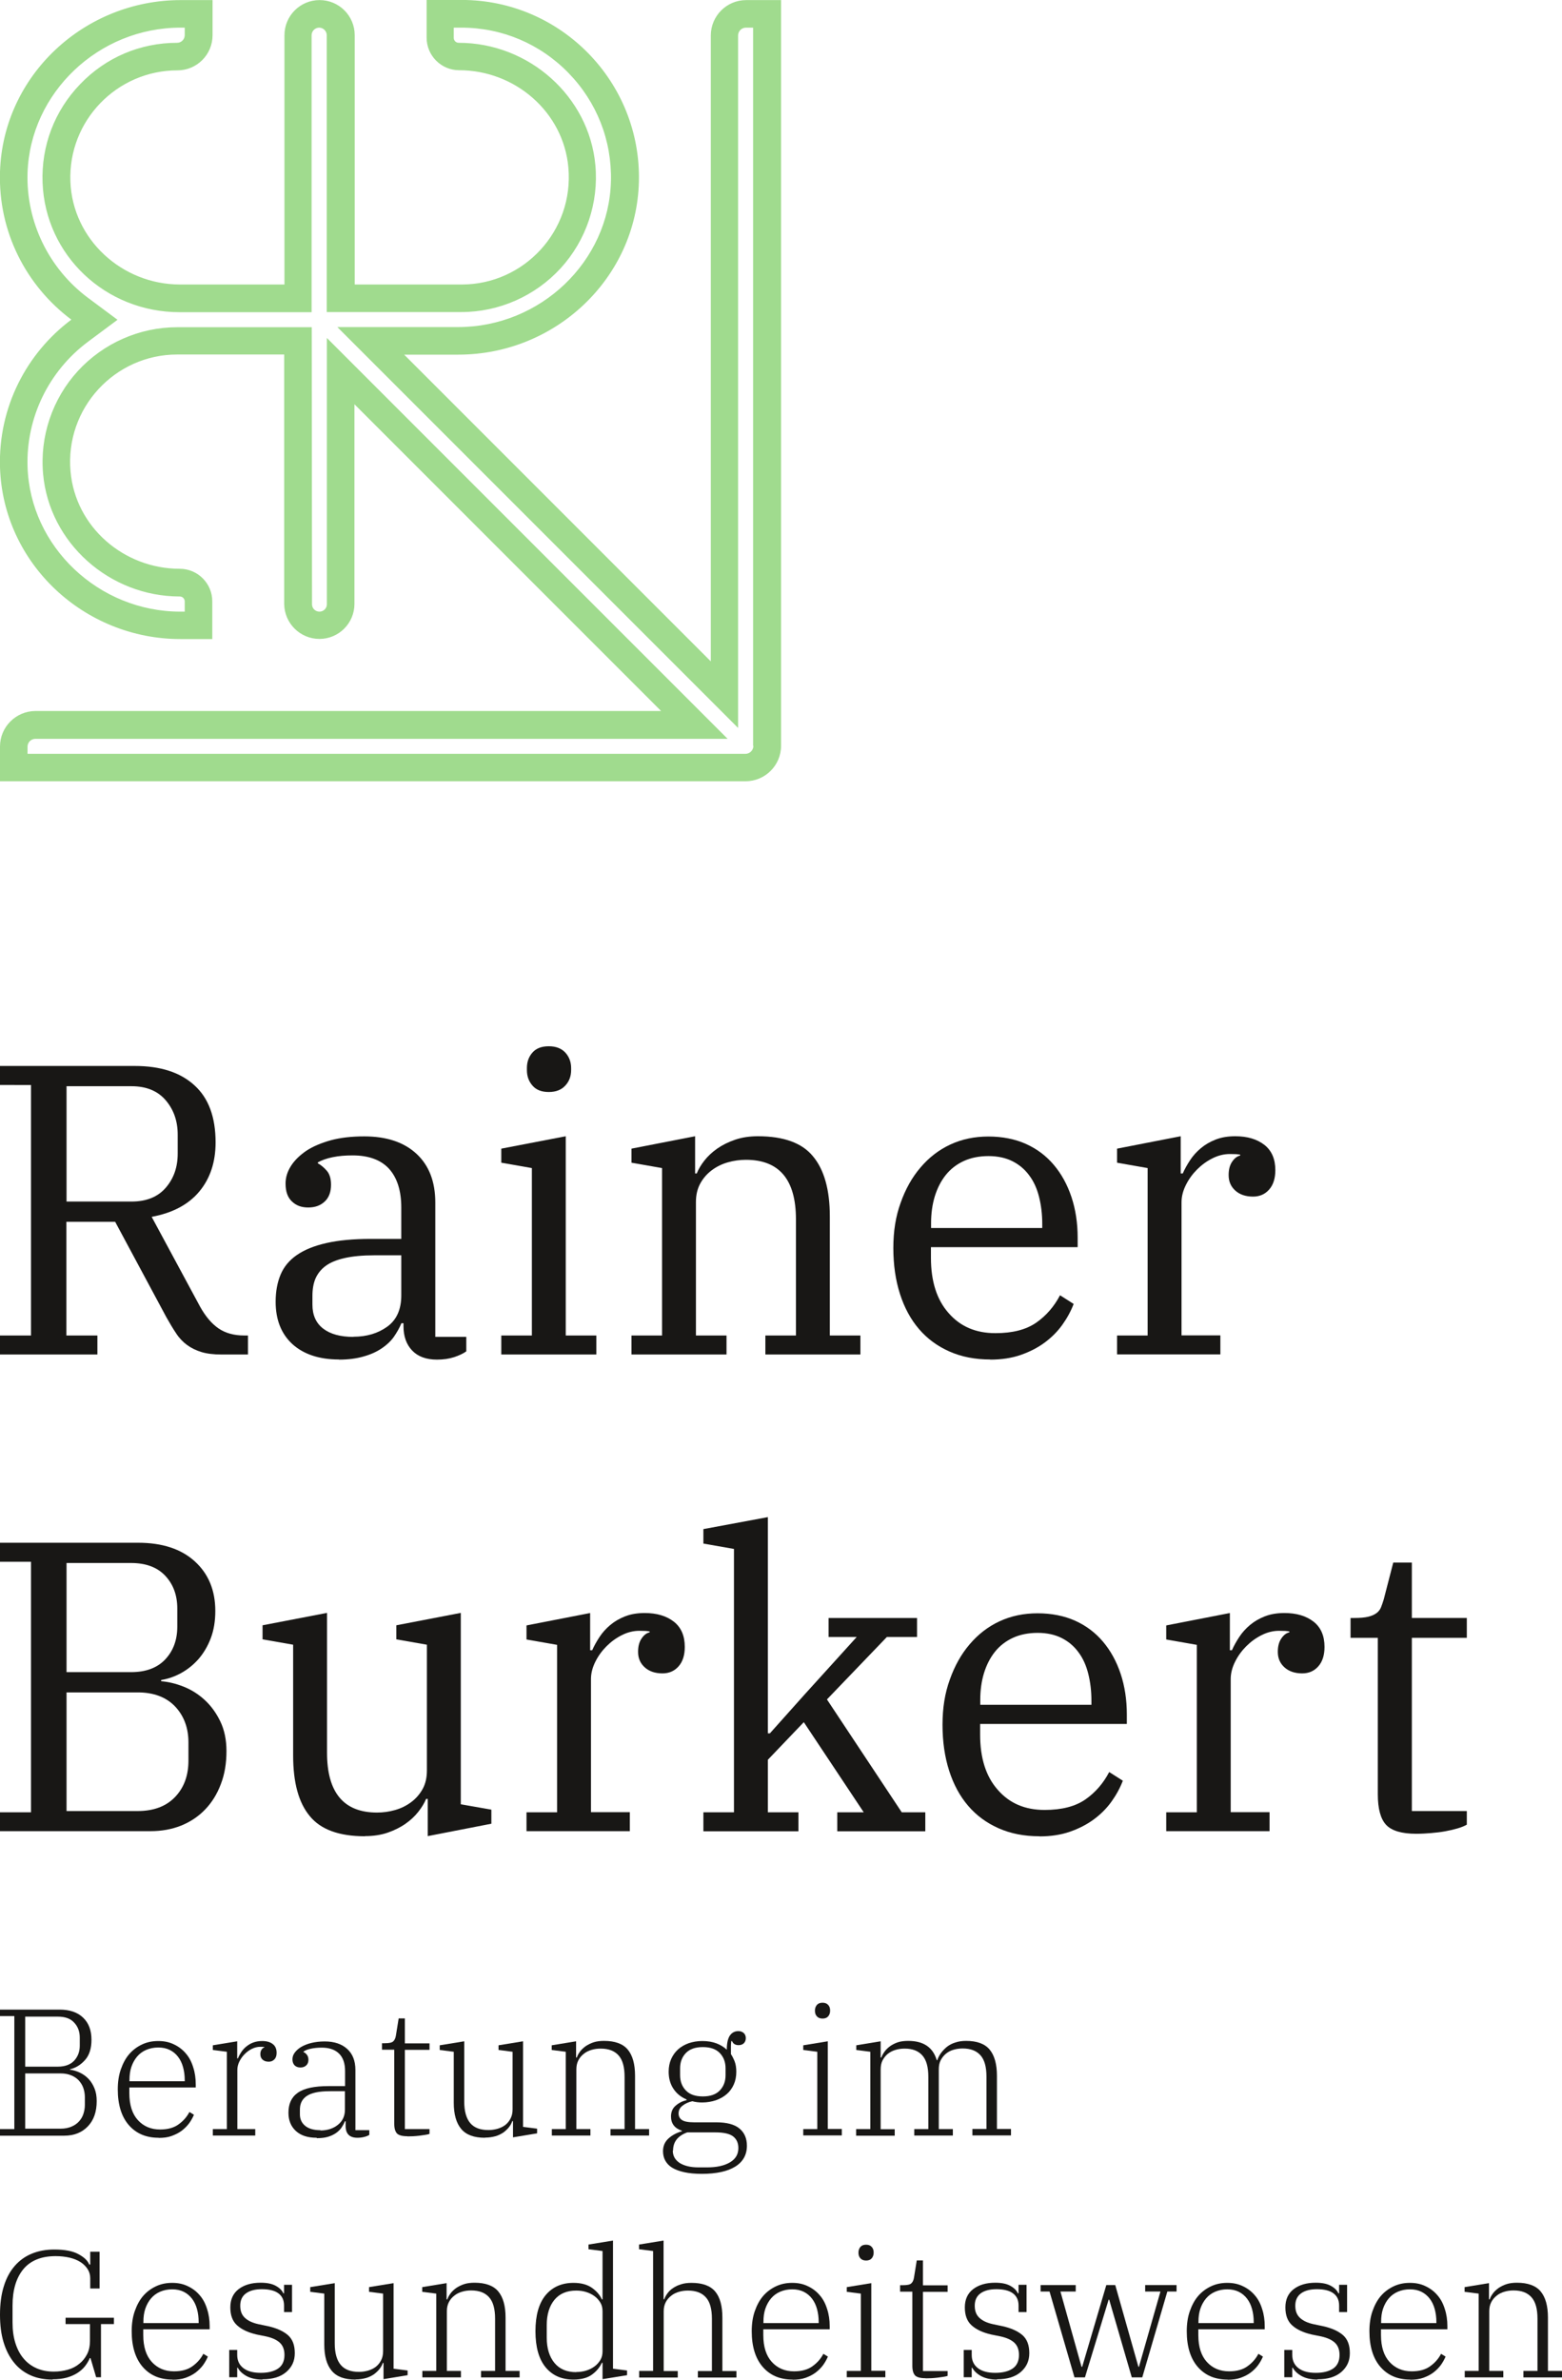 <?xml version="1.0" encoding="UTF-8"?>
<svg id="uuid-6ca48680-fe0a-4807-bebf-82d5aa03c30a" data-name="Ebene 3" xmlns="http://www.w3.org/2000/svg" width="40mm" height="60.92mm" viewBox="0 0 113.39 172.68">
  <defs>
    <style>
      .uuid-7e230d17-64eb-4088-a195-8294f5791606 {
        fill: #a0db8e;
      }

      .uuid-df80ba14-719c-4560-a7f7-a3730cbfca84 {
        fill: #181715;
      }
    </style>
  </defs>
  <g id="uuid-a3fcf0b2-66f0-4a87-9642-1e44c367437e" data-name="Ebene 1">
    <g>
      <path class="uuid-df80ba14-719c-4560-a7f7-a3730cbfca84" d="M0,96.91h2.25v-18.18H0v-1.38h9.78c1.86,0,3.3.46,4.33,1.4,1.03.93,1.54,2.31,1.54,4.15,0,1.42-.39,2.61-1.18,3.56-.79.95-1.95,1.56-3.46,1.84l3.51,6.51c.4.72.85,1.25,1.35,1.59.5.34,1.12.51,1.86.51h.27v1.38h-1.92c-.58,0-1.07-.06-1.46-.18-.39-.12-.74-.29-1.04-.51-.3-.22-.57-.5-.79-.84-.23-.34-.46-.73-.71-1.17l-3.72-6.93h-3.54v8.25h2.25v1.38H0v-1.38ZM4.83,87.19h4.71c1.08,0,1.91-.33,2.49-1,.58-.67.87-1.49.87-2.48v-1.38c0-.98-.29-1.81-.87-2.49-.58-.68-1.41-1.02-2.49-1.02h-4.71v8.37Z"/>
      <path class="uuid-df80ba14-719c-4560-a7f7-a3730cbfca84" d="M24.6,98.65c-1.44,0-2.56-.38-3.38-1.12-.81-.75-1.21-1.77-1.21-3.07,0-.74.12-1.4.36-1.97.24-.57.63-1.04,1.18-1.42.55-.38,1.26-.67,2.15-.87.88-.2,1.95-.3,3.21-.3h2.22v-2.28c0-1.22-.3-2.15-.88-2.8-.59-.65-1.48-.98-2.66-.98-.52,0-1,.04-1.44.13-.44.09-.8.22-1.08.38v.06c.22.12.44.3.65.54.21.24.31.58.31,1.02,0,.52-.15.93-.45,1.21-.3.29-.7.44-1.2.44s-.88-.14-1.19-.44c-.31-.29-.46-.72-.46-1.3,0-.44.13-.86.39-1.27.26-.41.63-.77,1.11-1.1.48-.32,1.08-.57,1.79-.77.71-.19,1.51-.28,2.42-.28,1.62,0,2.88.42,3.79,1.26s1.37,2.02,1.37,3.54v9.75h2.25v1.05c-.22.16-.52.3-.88.42-.37.12-.79.18-1.25.18-.78,0-1.38-.22-1.8-.66-.42-.44-.63-1.03-.63-1.77v-.21h-.15c-.14.34-.33.67-.55.99-.23.32-.53.6-.89.84-.36.24-.79.44-1.3.58-.51.15-1.11.23-1.79.23ZM25.65,97c.96,0,1.78-.24,2.46-.73.68-.49,1.02-1.25,1.02-2.27v-2.91h-1.95c-.86,0-1.58.07-2.16.2-.58.13-1.04.32-1.38.57-.34.25-.58.56-.74.92-.15.36-.22.78-.22,1.26v.63c0,.76.26,1.34.78,1.74.52.4,1.25.6,2.19.6Z"/>
      <path class="uuid-df80ba14-719c-4560-a7f7-a3730cbfca84" d="M36.39,96.91h2.22v-12.15l-2.22-.39v-1.02l4.68-.9v14.46h2.22v1.38h-6.9v-1.38ZM39.84,79.24c-.52,0-.92-.15-1.19-.47-.27-.31-.4-.68-.4-1.12v-.15c0-.44.13-.81.4-1.12.27-.31.67-.46,1.19-.46s.92.16,1.2.46c.28.31.42.69.42,1.12v.15c0,.44-.14.82-.42,1.12-.28.31-.68.47-1.2.47Z"/>
      <path class="uuid-df80ba14-719c-4560-a7f7-a3730cbfca84" d="M45.84,96.91h2.22v-12.15l-2.22-.39v-1.02l4.62-.9v2.7h.12c.12-.3.3-.61.55-.93s.56-.61.93-.87c.37-.26.81-.48,1.31-.65.5-.17,1.05-.25,1.65-.25,1.86,0,3.2.48,4,1.46.81.97,1.22,2.43,1.22,4.36v8.64h2.22v1.38h-6.9v-1.38h2.22v-8.43c0-2.88-1.21-4.32-3.63-4.32-.44,0-.88.06-1.3.18-.43.12-.82.31-1.17.57-.35.26-.63.58-.84.96s-.32.83-.32,1.35v9.69h2.22v1.38h-6.9v-1.38Z"/>
      <path class="uuid-df80ba14-719c-4560-a7f7-a3730cbfca84" d="M71.88,98.65c-1.1,0-2.08-.19-2.96-.58s-1.61-.93-2.21-1.63-1.06-1.55-1.38-2.55c-.32-1-.48-2.11-.48-3.33s.17-2.29.53-3.28c.35-.99.83-1.85,1.44-2.56.61-.72,1.33-1.28,2.17-1.67.84-.39,1.76-.58,2.76-.58s1.93.18,2.73.54c.8.36,1.47.87,2.02,1.52.55.65.98,1.43,1.28,2.33s.45,1.89.45,2.95v.69h-10.65v.78c0,1.69.42,3.03,1.28,4,.85.98,1.98,1.46,3.4,1.46,1.24,0,2.22-.25,2.96-.76.73-.51,1.3-1.17,1.73-1.99l.99.63c-.2.52-.47,1.02-.82,1.51-.35.49-.78.92-1.28,1.29-.5.37-1.08.67-1.74.9-.66.23-1.4.34-2.22.34ZM67.59,89.11h8.07v-.3c0-.7-.08-1.35-.23-1.95-.15-.6-.38-1.12-.71-1.56-.32-.44-.72-.78-1.21-1.03s-1.08-.38-1.75-.38-1.28.12-1.8.36c-.52.24-.96.58-1.31,1.02-.35.44-.61.96-.79,1.54-.18.59-.27,1.24-.27,1.94v.36Z"/>
      <path class="uuid-df80ba14-719c-4560-a7f7-a3730cbfca84" d="M81.09,96.91h2.22v-12.15l-2.22-.39v-1.02l4.62-.9v2.7h.15c.14-.32.32-.64.53-.96.21-.32.47-.61.78-.87.31-.26.67-.47,1.08-.63.41-.16.88-.24,1.42-.24.88,0,1.58.21,2.12.63.53.42.79,1.03.79,1.83,0,.6-.15,1.07-.45,1.41-.3.34-.69.51-1.17.51-.54,0-.97-.15-1.29-.44-.32-.29-.48-.66-.48-1.12,0-.4.08-.72.26-.98.17-.25.36-.39.58-.44v-.06c-.08-.02-.18-.03-.3-.04-.12,0-.27-.01-.45-.01-.42,0-.84.1-1.26.31s-.79.48-1.12.81c-.33.33-.6.7-.81,1.12-.21.42-.32.84-.32,1.26v9.66h2.82v1.38h-7.5v-1.38Z"/>
      <path class="uuid-df80ba14-719c-4560-a7f7-a3730cbfca84" d="M0,131.51h2.25v-18.18H0v-1.38h10.02c1.76,0,3.13.45,4.12,1.35.99.9,1.49,2.1,1.49,3.6,0,.74-.11,1.4-.33,1.98-.22.58-.52,1.08-.88,1.5-.37.42-.79.76-1.26,1.02-.47.26-.96.43-1.46.51v.09c.52.04,1.06.17,1.62.39.56.22,1.07.54,1.53.96s.84.94,1.14,1.56c.3.62.45,1.34.45,2.16,0,.88-.13,1.68-.41,2.4-.27.72-.65,1.33-1.14,1.84-.49.51-1.08.9-1.75,1.17-.68.27-1.42.4-2.22.4H0v-1.38ZM4.83,121.34h4.68c1.08,0,1.91-.31,2.49-.93.58-.62.87-1.41.87-2.37v-1.32c0-.96-.29-1.75-.87-2.37-.58-.62-1.41-.93-2.49-.93h-4.68v7.92ZM4.83,131.42h5.16c1.16,0,2.07-.34,2.72-1.02.65-.68.97-1.56.97-2.64v-1.32c0-1.06-.33-1.93-.97-2.61-.65-.68-1.56-1.02-2.72-1.02h-5.16v8.61Z"/>
      <path class="uuid-df80ba14-719c-4560-a7f7-a3730cbfca84" d="M26.49,133.25c-1.86,0-3.2-.48-4-1.46-.81-.97-1.21-2.43-1.21-4.4v-8.04l-2.22-.39v-1.02l4.68-.9v10.14c0,2.9,1.21,4.35,3.63,4.35.44,0,.88-.06,1.3-.18.43-.12.82-.31,1.17-.57.35-.26.63-.58.84-.96.21-.38.31-.83.31-1.35v-9.12l-2.22-.39v-1.02l4.68-.9v13.89l2.22.39v1.02l-4.62.9v-2.7h-.12c-.12.3-.31.61-.56.93-.25.32-.56.61-.93.87-.37.26-.81.48-1.3.65-.5.17-1.05.25-1.65.25Z"/>
      <path class="uuid-df80ba14-719c-4560-a7f7-a3730cbfca84" d="M38.22,131.51h2.22v-12.15l-2.22-.39v-1.02l4.62-.9v2.7h.15c.14-.32.32-.64.53-.96.21-.32.47-.61.78-.87.31-.26.67-.47,1.08-.63.41-.16.88-.24,1.42-.24.88,0,1.58.21,2.12.63.53.42.79,1.03.79,1.83,0,.6-.15,1.07-.45,1.41-.3.34-.69.51-1.17.51-.54,0-.97-.15-1.29-.44-.32-.29-.48-.66-.48-1.12,0-.4.08-.72.26-.98.17-.25.36-.39.58-.44v-.06c-.08-.02-.18-.03-.3-.04-.12,0-.27-.01-.45-.01-.42,0-.84.1-1.26.31s-.79.48-1.12.81c-.33.33-.6.7-.81,1.12-.21.42-.32.84-.32,1.26v9.66h2.82v1.38h-7.5v-1.38Z"/>
      <path class="uuid-df80ba14-719c-4560-a7f7-a3730cbfca84" d="M51.06,131.51h2.22v-19.11l-2.22-.39v-1.05l4.68-.87v15.69h.15l2.52-2.82,3.78-4.17h-2.04v-1.38h6.42v1.38h-2.19l-4.35,4.53,5.43,8.19h1.71v1.38h-6.39v-1.38h1.92l-4.35-6.54-2.61,2.73v3.81h2.22v1.38h-6.9v-1.38Z"/>
      <path class="uuid-df80ba14-719c-4560-a7f7-a3730cbfca84" d="M75.45,133.25c-1.1,0-2.08-.19-2.96-.58s-1.61-.93-2.21-1.63-1.06-1.55-1.38-2.55c-.32-1-.48-2.11-.48-3.33s.17-2.29.53-3.28c.35-.99.83-1.85,1.44-2.56.61-.72,1.33-1.28,2.17-1.67.84-.39,1.76-.58,2.76-.58s1.93.18,2.73.54c.8.36,1.47.87,2.02,1.52.55.65.98,1.43,1.28,2.33s.45,1.89.45,2.95v.69h-10.65v.78c0,1.69.42,3.03,1.28,4,.85.98,1.98,1.46,3.4,1.46,1.24,0,2.22-.25,2.96-.76.73-.51,1.3-1.17,1.73-1.99l.99.63c-.2.52-.47,1.02-.82,1.51-.35.49-.78.92-1.28,1.29-.5.37-1.08.67-1.74.9-.66.23-1.4.34-2.22.34ZM71.16,123.71h8.07v-.3c0-.7-.08-1.35-.23-1.95-.15-.6-.38-1.12-.71-1.56-.32-.44-.72-.78-1.21-1.03s-1.08-.38-1.75-.38-1.28.12-1.8.36c-.52.24-.96.58-1.31,1.02-.35.44-.61.96-.79,1.54-.18.59-.27,1.24-.27,1.94v.36Z"/>
      <path class="uuid-df80ba14-719c-4560-a7f7-a3730cbfca84" d="M84.66,131.51h2.22v-12.15l-2.22-.39v-1.02l4.62-.9v2.7h.15c.14-.32.32-.64.53-.96.21-.32.47-.61.78-.87.31-.26.67-.47,1.08-.63.41-.16.88-.24,1.42-.24.88,0,1.58.21,2.12.63.53.42.79,1.03.79,1.83,0,.6-.15,1.07-.45,1.41-.3.34-.69.51-1.17.51-.54,0-.97-.15-1.29-.44-.32-.29-.48-.66-.48-1.12,0-.4.08-.72.26-.98.17-.25.36-.39.58-.44v-.06c-.08-.02-.18-.03-.3-.04-.12,0-.27-.01-.45-.01-.42,0-.84.1-1.26.31s-.79.48-1.12.81c-.33.33-.6.7-.81,1.12-.21.42-.32.84-.32,1.26v9.66h2.82v1.38h-7.5v-1.38Z"/>
      <path class="uuid-df80ba14-719c-4560-a7f7-a3730cbfca84" d="M102.81,133.07c-1.06,0-1.79-.22-2.19-.65-.4-.43-.6-1.17-.6-2.21v-11.36h-1.98v-1.44h.27c.42,0,.75-.03,1.01-.09.25-.06.45-.15.6-.26.15-.11.26-.25.33-.42.07-.17.13-.36.2-.58l.69-2.67h1.35v4.02h3.99v1.44h-3.99v12.57h3.99v.99c-.18.1-.4.19-.67.27-.27.08-.57.15-.9.21-.33.06-.67.1-1.03.13-.36.03-.71.05-1.05.05Z"/>
      <path class="uuid-df80ba14-719c-4560-a7f7-a3730cbfca84" d="M0,154.5h1.04v-8.2H0v-.47h4.33c.72,0,1.29.19,1.7.58.41.39.61.92.61,1.61,0,.62-.15,1.11-.46,1.46-.31.35-.67.58-1.1.68v.03c.25.03.5.11.73.22.23.11.44.26.62.45.18.19.32.42.43.69s.16.57.16.92c0,.77-.21,1.38-.64,1.83-.43.45-1,.68-1.72.68H0v-.47ZM1.83,149.97h2.37c.52,0,.92-.15,1.19-.44.27-.3.4-.66.4-1.08v-.59c0-.43-.13-.79-.4-1.08-.27-.3-.66-.44-1.19-.44H1.83v3.64ZM1.83,154.47h2.58c.29,0,.54-.05.76-.14.22-.09.4-.21.55-.37.15-.16.26-.34.33-.55.07-.21.11-.43.11-.66v-.57c0-.23-.04-.46-.11-.66-.07-.21-.19-.39-.33-.55-.15-.16-.33-.28-.55-.37s-.47-.14-.76-.14H1.83v4.01Z"/>
      <path class="uuid-df80ba14-719c-4560-a7f7-a3730cbfca84" d="M11.51,155.13c-.91,0-1.63-.31-2.16-.92-.53-.61-.8-1.48-.8-2.59,0-.53.07-1.02.22-1.45s.35-.81.61-1.11c.26-.3.57-.53.93-.7.36-.17.75-.25,1.18-.25s.8.08,1.13.24c.34.16.62.37.86.65.24.27.42.61.54,1,.13.39.19.81.19,1.26v.22h-4.82v.42c0,.85.21,1.5.62,1.95.41.45.95.68,1.61.68.55,0,1-.12,1.34-.37.34-.24.61-.55.79-.9l.33.2c-.09.21-.2.41-.35.62-.15.2-.33.38-.54.54-.21.16-.46.28-.73.38s-.59.14-.94.14ZM9.39,151.03h4.02v-.08c0-.34-.04-.65-.12-.94s-.2-.54-.36-.75c-.16-.21-.36-.38-.6-.5-.24-.12-.52-.18-.84-.18s-.61.06-.87.17c-.26.11-.48.27-.66.48-.18.21-.32.46-.42.75-.1.29-.14.61-.14.96v.09Z"/>
      <path class="uuid-df80ba14-719c-4560-a7f7-a3730cbfca84" d="M15.45,154.5h1.02v-5.61l-1.02-.13v-.34l1.77-.29v1.24h.05c.06-.15.14-.3.24-.45.1-.15.22-.29.37-.41s.31-.22.5-.29.41-.11.65-.11c.32,0,.58.07.77.22.19.14.28.36.28.64,0,.2-.05.36-.16.47-.1.11-.24.17-.41.17-.19,0-.34-.05-.45-.15-.11-.1-.16-.23-.16-.4,0-.13.03-.24.09-.33s.13-.14.2-.16v-.03c-.07,0-.13-.01-.17-.01h-.14c-.19,0-.39.05-.58.14-.2.1-.37.22-.53.38-.16.16-.29.34-.39.54s-.15.41-.15.61v4.3h1.3v.47h-3.08v-.47Z"/>
      <path class="uuid-df80ba14-719c-4560-a7f7-a3730cbfca84" d="M22.98,155.13c-.64,0-1.14-.16-1.5-.49s-.54-.77-.54-1.32c0-.32.05-.6.16-.84s.27-.44.51-.61c.24-.17.54-.29.91-.37s.82-.12,1.36-.12h1.17v-1.08c0-.56-.14-.98-.43-1.27s-.71-.44-1.26-.44c-.31,0-.59.03-.81.08-.23.05-.4.12-.52.21v.03c.1.04.18.11.25.2s.11.21.11.36c0,.17-.05.31-.16.41s-.24.15-.42.15-.31-.05-.42-.15c-.1-.1-.16-.25-.16-.44,0-.17.05-.33.16-.48s.27-.3.47-.42c.21-.12.45-.22.74-.29s.61-.11.97-.11c.69,0,1.23.18,1.63.54.4.36.6.87.6,1.53v4.37h1.01v.34c-.09.06-.21.11-.37.15-.16.04-.33.06-.49.06-.58,0-.86-.29-.86-.86v-.34h-.05c-.06.15-.14.3-.24.45-.1.15-.23.28-.4.4-.17.12-.36.21-.59.28-.23.07-.5.1-.81.1ZM23.26,154.6c.51,0,.93-.14,1.27-.41s.51-.64.51-1.1v-1.34h-1.06c-.42,0-.77.03-1.05.09-.28.06-.51.15-.68.27-.17.12-.29.26-.37.43-.08.17-.11.36-.11.58v.3c0,.36.13.64.39.85.26.21.63.31,1.1.31Z"/>
      <path class="uuid-df80ba14-719c-4560-a7f7-a3730cbfca84" d="M29.57,155.02c-.37,0-.62-.07-.75-.2-.13-.14-.2-.37-.2-.7v-5.38h-.89v-.47h.2c.31,0,.51-.04.61-.13.1-.09.17-.23.2-.43l.2-1.24h.45v1.81h1.79v.47h-1.79v5.75h1.79v.35c-.08.03-.18.05-.31.07s-.27.04-.42.06-.3.03-.45.04c-.15,0-.29.01-.41.01Z"/>
      <path class="uuid-df80ba14-719c-4560-a7f7-a3730cbfca84" d="M35.2,155.13c-.79,0-1.36-.21-1.72-.64s-.54-1.06-.54-1.91v-3.69l-1.02-.13v-.34l1.78-.29v4.37c0,.71.15,1.23.44,1.57.29.34.73.5,1.32.5.22,0,.43-.03.65-.09.21-.06.4-.15.56-.27.16-.12.29-.28.39-.47.1-.19.15-.41.15-.67v-4.18l-1.02-.13v-.34l1.78-.29v6.21l1.02.13v.34l-1.75.29v-1.18h-.05c-.05.15-.13.3-.24.44-.11.14-.25.27-.41.39-.17.11-.36.21-.58.27s-.47.1-.75.1Z"/>
      <path class="uuid-df80ba14-719c-4560-a7f7-a3730cbfca84" d="M40.05,154.5h1.02v-5.61l-1.02-.13v-.34l1.77-.29v1.18h.05c.05-.15.13-.29.24-.44s.25-.27.41-.39c.17-.11.36-.21.58-.28.22-.07.47-.1.75-.1.79,0,1.37.21,1.72.63.35.42.53,1.05.53,1.9v3.87h1.02v.47h-2.8v-.47h1.02v-3.79c0-.71-.14-1.22-.43-1.55s-.72-.5-1.31-.5c-.23,0-.45.03-.65.09-.21.06-.4.15-.56.28-.17.13-.3.28-.4.47-.1.19-.15.41-.15.66v4.34h1.02v.47h-2.8v-.47Z"/>
      <path class="uuid-df80ba14-719c-4560-a7f7-a3730cbfca84" d="M50.98,157.75c-.51,0-.95-.04-1.31-.12s-.65-.19-.88-.33c-.23-.14-.39-.32-.5-.52s-.16-.43-.16-.68c0-.38.14-.69.41-.93.27-.24.6-.41.96-.51v-.04c-.52-.17-.79-.52-.79-1.03,0-.33.11-.6.34-.79.23-.2.49-.33.79-.4v-.05c-.4-.17-.72-.42-.95-.77-.23-.34-.35-.76-.35-1.24,0-.34.06-.65.18-.92.12-.27.29-.51.5-.7.21-.19.47-.34.77-.45.3-.1.63-.16.99-.16.39,0,.74.06,1.03.17s.55.27.75.46c0-.5.09-.85.24-1.05s.35-.3.6-.3c.16,0,.29.05.39.14.1.09.15.22.15.37s-.05.28-.14.37c-.09.09-.22.14-.39.14-.12,0-.22-.03-.3-.08s-.13-.13-.18-.22h-.04s-.03.17-.03.37c0,.2,0,.39,0,.58.1.15.19.33.27.53.08.21.12.46.12.75,0,.34-.06.65-.18.92-.12.27-.29.51-.51.7-.22.19-.48.34-.79.45-.31.1-.64.16-1,.16-.26,0-.5-.03-.71-.09-.28.06-.52.17-.71.32-.2.15-.29.34-.29.57,0,.2.08.36.24.47.16.11.45.17.87.17h1.62c.77,0,1.33.15,1.69.45.36.3.54.72.54,1.25,0,.65-.28,1.16-.84,1.51-.56.35-1.37.53-2.44.53ZM48.84,156.06c0,.39.17.68.5.9.34.21.79.32,1.37.32h.62c.69,0,1.24-.12,1.65-.36.41-.24.62-.58.62-1.04,0-.36-.12-.64-.37-.84s-.68-.3-1.3-.3h-2.04c-.69.25-1.03.69-1.03,1.32ZM51.02,152.13c.54,0,.95-.14,1.23-.43.28-.29.42-.66.42-1.11v-.5c0-.45-.14-.82-.42-1.11-.28-.29-.69-.43-1.23-.43s-.95.14-1.23.43-.42.66-.42,1.11v.5c0,.45.14.82.42,1.11s.69.43,1.23.43Z"/>
      <path class="uuid-df80ba14-719c-4560-a7f7-a3730cbfca84" d="M58.31,154.5h1.02v-5.61l-1.02-.13v-.34l1.78-.29v6.36h1.02v.47h-2.8v-.47ZM59.71,146.48c-.17,0-.31-.05-.41-.16-.1-.11-.14-.24-.14-.39v-.05c0-.15.05-.28.14-.39.1-.11.23-.16.41-.16s.31.05.41.16.14.24.14.39v.05c0,.15-.05.28-.14.39-.1.11-.23.16-.41.16Z"/>
      <path class="uuid-df80ba14-719c-4560-a7f7-a3730cbfca84" d="M62.16,154.5h1.02v-5.61l-1.02-.13v-.34l1.77-.29v1.18h.05c.05-.15.13-.29.24-.44s.24-.27.4-.39c.16-.11.35-.21.56-.28.22-.07.47-.1.75-.1,1.11,0,1.8.47,2.07,1.4h.04c.06-.18.15-.36.27-.52s.26-.31.43-.45c.17-.13.37-.24.6-.31.23-.08.5-.12.79-.12.79,0,1.36.21,1.71.63.35.42.53,1.06.53,1.9v3.86h1.02v.47h-2.8v-.47h1.02v-3.79c0-.71-.14-1.22-.43-1.55s-.72-.5-1.3-.5c-.23,0-.44.03-.65.09-.21.06-.39.15-.55.28-.16.13-.29.29-.39.48-.1.19-.14.41-.14.67v4.33h1.02v.47h-2.8v-.47h1.02v-3.79c0-.71-.14-1.22-.43-1.55s-.71-.5-1.29-.5c-.23,0-.45.03-.65.09-.21.06-.39.15-.56.28-.16.13-.29.29-.39.48-.1.19-.14.41-.14.67v4.33h1.02v.47h-2.8v-.47Z"/>
      <path class="uuid-df80ba14-719c-4560-a7f7-a3730cbfca84" d="M3.81,172.68c-.59,0-1.12-.1-1.59-.31-.47-.21-.87-.51-1.2-.92s-.58-.89-.76-1.48S0,168.72,0,167.96s.09-1.47.28-2.06c.18-.59.45-1.08.79-1.47.34-.39.75-.69,1.24-.89.48-.2,1.03-.3,1.63-.3.76,0,1.35.11,1.76.34.41.22.67.47.78.75h.07v-.93h.68v2.67h-.68v-.74c0-.25-.06-.47-.19-.67-.13-.2-.3-.37-.52-.51s-.49-.25-.79-.32c-.31-.07-.64-.11-1.01-.11-1.04,0-1.82.32-2.34.94-.52.63-.79,1.51-.79,2.65v1.23c0,.56.07,1.06.21,1.5.14.44.34.82.6,1.12.26.31.58.54.94.7.37.16.78.24,1.24.24.37,0,.71-.05,1.03-.14s.6-.24.83-.43c.24-.19.42-.42.56-.69.14-.27.21-.6.21-.96v-1.23h-1.77v-.46h3.51v.46h-.94v3.86h-.35l-.41-1.39h-.05c-.09.21-.21.41-.36.6-.15.19-.34.35-.56.49-.22.14-.48.25-.77.33-.29.08-.63.12-1,.12Z"/>
      <path class="uuid-df80ba14-719c-4560-a7f7-a3730cbfca84" d="M12.52,172.68c-.91,0-1.63-.31-2.16-.92-.53-.61-.8-1.48-.8-2.59,0-.53.07-1.02.22-1.45s.35-.81.61-1.11c.26-.3.57-.53.93-.7.36-.17.75-.25,1.18-.25s.8.08,1.13.24c.34.16.62.37.86.65.24.27.42.61.54,1,.13.39.19.81.19,1.26v.22h-4.82v.42c0,.85.21,1.5.62,1.95.41.45.95.68,1.61.68.55,0,1-.12,1.34-.37.34-.24.61-.55.79-.9l.33.2c-.09.21-.2.41-.35.62-.15.2-.33.38-.54.54-.21.16-.46.28-.73.38s-.59.14-.94.14ZM10.4,168.58h4.02v-.08c0-.34-.04-.65-.12-.94s-.2-.54-.36-.75c-.16-.21-.36-.38-.6-.5-.24-.12-.52-.18-.84-.18s-.61.06-.87.17c-.26.11-.48.27-.66.48-.18.21-.32.46-.42.75-.1.29-.14.61-.14.96v.09Z"/>
      <path class="uuid-df80ba14-719c-4560-a7f7-a3730cbfca84" d="M19.04,172.68c-.46,0-.84-.09-1.15-.26-.3-.17-.51-.37-.63-.6h-.04v.69h-.58v-1.98h.58v.36c0,.41.15.73.45.96.3.23.72.34,1.26.34s.97-.11,1.27-.32c.3-.21.45-.54.45-.98,0-.38-.11-.67-.33-.88s-.55-.36-.99-.46l-.69-.14c-.61-.14-1.09-.36-1.42-.66-.34-.3-.5-.74-.5-1.31s.2-1.02.61-1.33c.41-.31.94-.46,1.59-.46.45,0,.82.07,1.09.22.28.15.46.33.56.55h.05v-.62h.58v1.98h-.58v-.47c0-.4-.14-.69-.41-.89-.27-.2-.67-.3-1.2-.3-.49,0-.87.1-1.15.3-.28.2-.42.5-.42.9s.12.68.35.89c.23.21.56.36.98.45l.67.14c.64.14,1.12.36,1.46.65.34.3.5.73.5,1.31s-.21,1.01-.62,1.37c-.41.35-.98.53-1.72.53Z"/>
      <path class="uuid-df80ba14-719c-4560-a7f7-a3730cbfca84" d="M25.8,172.68c-.79,0-1.36-.21-1.72-.64s-.54-1.06-.54-1.91v-3.69l-1.02-.13v-.34l1.78-.29v4.37c0,.71.15,1.23.44,1.57.29.34.73.5,1.32.5.22,0,.43-.03.65-.09.21-.06.4-.15.56-.27.16-.12.29-.28.39-.47.1-.19.15-.41.15-.67v-4.18l-1.02-.13v-.34l1.78-.29v6.21l1.02.13v.34l-1.75.29v-1.18h-.05c-.05.15-.13.3-.24.44-.11.14-.25.27-.41.39-.17.11-.36.21-.58.27s-.47.1-.75.1Z"/>
      <path class="uuid-df80ba14-719c-4560-a7f7-a3730cbfca84" d="M30.65,172.05h1.02v-5.61l-1.02-.13v-.34l1.77-.29v1.18h.05c.05-.15.13-.29.24-.44s.25-.27.41-.39c.17-.11.36-.21.58-.28.22-.07.47-.1.75-.1.79,0,1.37.21,1.72.63.35.42.53,1.05.53,1.9v3.87h1.02v.47h-2.8v-.47h1.02v-3.79c0-.71-.14-1.22-.43-1.55s-.72-.5-1.31-.5c-.23,0-.45.03-.65.09-.21.06-.4.15-.56.28-.17.13-.3.28-.4.47-.1.19-.15.41-.15.66v4.34h1.02v.47h-2.8v-.47Z"/>
      <path class="uuid-df80ba14-719c-4560-a7f7-a3730cbfca84" d="M41.63,172.68c-.86,0-1.53-.3-2.02-.89-.49-.59-.74-1.47-.74-2.62s.25-2.03.74-2.62c.49-.59,1.17-.89,2.02-.89.55,0,1,.12,1.34.36.34.24.58.52.72.84h.05v-3.51l-1.02-.13v-.34l1.78-.29v9.3l1.02.13v.34l-1.78.29v-1.19h-.05c-.15.33-.39.62-.72.86s-.78.36-1.34.36ZM41.83,172.13c.24,0,.48-.03.71-.1s.43-.17.61-.3.32-.29.43-.47.16-.39.16-.63v-2.91c0-.24-.05-.45-.16-.63s-.25-.34-.43-.47-.38-.23-.61-.3-.46-.1-.71-.1c-.68,0-1.21.22-1.58.67s-.56,1.06-.56,1.83v.92c0,.77.19,1.38.56,1.83.37.45.9.67,1.58.67Z"/>
      <path class="uuid-df80ba14-719c-4560-a7f7-a3730cbfca84" d="M46.39,172.05h1.02v-8.7l-1.02-.13v-.34l1.78-.29v4.26h.05c.05-.15.13-.29.24-.44s.24-.27.41-.38c.16-.11.35-.2.58-.27.22-.07.47-.1.75-.1.79,0,1.37.21,1.72.63.35.42.52,1.05.52,1.9v3.87h1.02v.47h-2.8v-.47h1.02v-3.79c0-.71-.14-1.22-.43-1.55-.29-.33-.72-.5-1.31-.5-.23,0-.45.03-.65.09-.21.06-.4.15-.56.28-.17.13-.3.28-.4.47-.1.19-.15.41-.15.66v4.34h1.02v.47h-2.8v-.47Z"/>
      <path class="uuid-df80ba14-719c-4560-a7f7-a3730cbfca84" d="M57.53,172.68c-.91,0-1.63-.31-2.16-.92-.53-.61-.8-1.48-.8-2.59,0-.53.07-1.02.22-1.45s.35-.81.61-1.11c.26-.3.57-.53.93-.7.36-.17.75-.25,1.18-.25s.8.08,1.13.24c.34.16.62.37.86.65.24.27.42.61.54,1,.13.39.19.81.19,1.26v.22h-4.82v.42c0,.85.21,1.5.62,1.95.41.45.95.68,1.61.68.55,0,1-.12,1.34-.37.34-.24.61-.55.79-.9l.33.2c-.09.21-.2.41-.35.62-.15.2-.33.38-.54.54-.21.16-.46.28-.73.38s-.59.14-.94.14ZM55.41,168.58h4.02v-.08c0-.34-.04-.65-.12-.94s-.2-.54-.36-.75c-.16-.21-.36-.38-.6-.5-.24-.12-.52-.18-.84-.18s-.61.06-.87.17c-.26.11-.48.27-.66.48-.18.21-.32.46-.42.75-.1.29-.14.61-.14.96v.09Z"/>
      <path class="uuid-df80ba14-719c-4560-a7f7-a3730cbfca84" d="M61.47,172.05h1.02v-5.61l-1.02-.13v-.34l1.78-.29v6.36h1.02v.47h-2.8v-.47ZM62.87,164.04c-.17,0-.31-.05-.41-.16-.1-.11-.14-.24-.14-.39v-.05c0-.15.05-.28.14-.39.1-.11.23-.16.41-.16s.31.05.41.16.14.24.14.39v.05c0,.15-.05.28-.14.39-.1.11-.23.16-.41.16Z"/>
      <path class="uuid-df80ba14-719c-4560-a7f7-a3730cbfca84" d="M67.18,172.58c-.37,0-.62-.07-.75-.2-.13-.14-.2-.37-.2-.7v-5.38h-.89v-.47h.2c.31,0,.51-.04.61-.13.1-.09.17-.23.2-.43l.2-1.24h.45v1.81h1.79v.47h-1.79v5.75h1.79v.35c-.08.03-.18.05-.31.07s-.27.04-.42.06-.3.03-.45.04c-.15,0-.29.01-.41.01Z"/>
      <path class="uuid-df80ba14-719c-4560-a7f7-a3730cbfca84" d="M72.36,172.68c-.46,0-.84-.09-1.15-.26-.3-.17-.51-.37-.63-.6h-.04v.69h-.58v-1.98h.58v.36c0,.41.15.73.45.96.3.23.72.34,1.26.34s.97-.11,1.27-.32c.3-.21.45-.54.45-.98,0-.38-.11-.67-.33-.88s-.55-.36-.99-.46l-.69-.14c-.61-.14-1.09-.36-1.42-.66-.34-.3-.5-.74-.5-1.31s.2-1.02.61-1.33c.41-.31.94-.46,1.59-.46.45,0,.82.07,1.09.22.28.15.46.33.56.55h.05v-.62h.58v1.98h-.58v-.47c0-.4-.14-.69-.41-.89-.27-.2-.67-.3-1.2-.3-.49,0-.87.1-1.15.3-.28.2-.42.5-.42.9s.12.68.35.89c.23.21.56.36.98.45l.67.14c.64.14,1.12.36,1.46.65.34.3.5.73.5,1.31s-.21,1.01-.62,1.37c-.41.35-.98.53-1.72.53Z"/>
      <path class="uuid-df80ba14-719c-4560-a7f7-a3730cbfca84" d="M76.21,166.29h-.67v-.47h2.55v.47h-1.11l1.53,5.46h.05l1.75-5.93h.65l1.68,5.93h.04l1.56-5.46h-1.11v-.47h2.28v.47h-.67l-1.82,6.23h-.76l-1.64-5.64h-.04l-1.72,5.64h-.76l-1.81-6.23Z"/>
      <path class="uuid-df80ba14-719c-4560-a7f7-a3730cbfca84" d="M89.11,172.68c-.91,0-1.63-.31-2.16-.92-.53-.61-.8-1.48-.8-2.59,0-.53.07-1.02.22-1.45s.35-.81.61-1.11c.26-.3.57-.53.93-.7.36-.17.75-.25,1.18-.25s.8.08,1.13.24c.34.16.62.37.86.65.24.27.42.61.54,1,.13.39.19.81.19,1.26v.22h-4.82v.42c0,.85.21,1.5.62,1.95.41.45.95.68,1.61.68.55,0,1-.12,1.34-.37.34-.24.61-.55.79-.9l.33.2c-.09.21-.2.41-.35.62-.15.2-.33.38-.54.54-.21.16-.46.28-.73.38s-.59.14-.94.14ZM86.99,168.58h4.02v-.08c0-.34-.04-.65-.12-.94s-.2-.54-.36-.75c-.16-.21-.36-.38-.6-.5-.24-.12-.52-.18-.84-.18s-.61.06-.87.17c-.26.11-.48.27-.66.48-.18.21-.32.46-.42.75-.1.29-.14.61-.14.96v.09Z"/>
      <path class="uuid-df80ba14-719c-4560-a7f7-a3730cbfca84" d="M95.63,172.68c-.46,0-.84-.09-1.15-.26-.3-.17-.51-.37-.63-.6h-.04v.69h-.58v-1.98h.58v.36c0,.41.15.73.45.96.3.23.72.34,1.26.34s.97-.11,1.27-.32c.3-.21.45-.54.45-.98,0-.38-.11-.67-.33-.88s-.55-.36-.99-.46l-.69-.14c-.61-.14-1.09-.36-1.42-.66-.34-.3-.5-.74-.5-1.31s.2-1.02.61-1.33c.41-.31.94-.46,1.59-.46.45,0,.82.07,1.09.22.28.15.46.33.56.55h.05v-.62h.58v1.98h-.58v-.47c0-.4-.14-.69-.41-.89-.27-.2-.67-.3-1.2-.3-.49,0-.87.1-1.15.3-.28.2-.42.5-.42.9s.12.68.35.89c.23.21.56.36.98.45l.67.14c.64.14,1.12.36,1.46.65.34.3.5.73.5,1.31s-.21,1.01-.62,1.37c-.41.35-.98.53-1.72.53Z"/>
      <path class="uuid-df80ba14-719c-4560-a7f7-a3730cbfca84" d="M102.37,172.68c-.91,0-1.63-.31-2.16-.92-.53-.61-.8-1.48-.8-2.59,0-.53.07-1.02.22-1.45s.35-.81.61-1.11c.26-.3.57-.53.93-.7.36-.17.75-.25,1.18-.25s.8.08,1.13.24c.34.16.62.37.86.65.24.27.42.61.54,1,.13.39.19.81.19,1.26v.22h-4.82v.42c0,.85.21,1.5.62,1.95.41.45.95.68,1.61.68.55,0,1-.12,1.34-.37.34-.24.61-.55.79-.9l.33.2c-.09.21-.2.41-.35.62-.15.2-.33.38-.54.54-.21.16-.46.28-.73.38s-.59.14-.94.14ZM100.25,168.58h4.02v-.08c0-.34-.04-.65-.12-.94s-.2-.54-.36-.75c-.16-.21-.36-.38-.6-.5-.24-.12-.52-.18-.84-.18s-.61.06-.87.17c-.26.11-.48.27-.66.48-.18.21-.32.46-.42.75-.1.29-.14.61-.14.96v.09Z"/>
      <path class="uuid-df80ba14-719c-4560-a7f7-a3730cbfca84" d="M106.32,172.05h1.02v-5.61l-1.02-.13v-.34l1.77-.29v1.18h.05c.05-.15.13-.29.24-.44s.25-.27.41-.39c.17-.11.36-.21.58-.28.22-.07.47-.1.75-.1.79,0,1.37.21,1.72.63.35.42.53,1.05.53,1.9v3.87h1.02v.47h-2.8v-.47h1.02v-3.79c0-.71-.14-1.22-.43-1.55s-.72-.5-1.31-.5c-.23,0-.45.03-.65.09-.21.06-.4.15-.56.28-.17.13-.3.28-.4.47-.1.19-.15.41-.15.66v4.34h1.02v.47h-2.8v-.47Z"/>
      <path class="uuid-7e230d17-64eb-4088-a195-8294f5791606" d="M54.17,0c-1.42,0-2.57,1.15-2.57,2.57v45.42l-22.26-22.26h3.93c7.03,0,12.94-5.53,13.11-12.56.17-7.24-5.67-13.18-12.86-13.18h-2.55v2.74c0,1.3,1.06,2.36,2.36,2.36,4.05,0,7.57,3.02,7.93,7.06.41,4.6-3.22,8.49-7.74,8.49h-7.77V2.55c0-1.41-1.14-2.55-2.55-2.55s-2.55,1.14-2.55,2.55v18.09h-7.58c-4.21,0-7.8-3.27-7.96-7.47-.17-4.42,3.38-8.07,7.77-8.07,1.41,0,2.55-1.14,2.55-2.55V0h-2.31C6.12,0,.22,5.47,0,12.46c-.14,4.39,1.93,8.3,5.18,10.73C1.94,25.61-.13,29.53,0,33.91c.22,6.98,6.11,12.46,13.1,12.46h2.31v-2.74c0-1.3-1.06-2.36-2.36-2.36-4.05,0-7.57-3.02-7.93-7.06-.41-4.6,3.22-8.49,7.74-8.49h7.77v18.11c.02,1.4,1.16,2.53,2.56,2.53s2.54-1.14,2.54-2.54v-14.49l22.26,22.26H2.57C1.15,51.6,0,52.75,0,54.17v2.52h54.12c1.42,0,2.58-1.15,2.58-2.58V0h-2.52ZM54.69,54.12c0,.32-.26.58-.58.58H2v-.52c0-.32.26-.57.57-.57h50.25l-29.09-29.09v19.32c0,.3-.24.54-.54.54s-.54-.24-.54-.53l-.02-20.11h-9.77c-2.73,0-5.36,1.16-7.21,3.18-1.85,2.02-2.77,4.75-2.52,7.48.45,4.98,4.81,8.88,9.92,8.88.2,0,.36.16.36.36v.74h-.31c-5.94,0-10.92-4.72-11.1-10.52-.11-3.55,1.53-6.93,4.38-9.06l2.15-1.6-2.15-1.6c-2.85-2.13-4.49-5.52-4.38-9.06C2.19,6.72,7.16,2,13.1,2h.31v.55c0,.3-.25.55-.55.55-2.68,0-5.18,1.06-7.04,3-1.86,1.93-2.83,4.47-2.73,7.15.2,5.27,4.57,9.4,9.95,9.4h9.58V2.55c0-.3.25-.55.55-.55s.55.25.55.55v20.09h9.77c2.73,0,5.36-1.16,7.21-3.18,1.85-2.02,2.77-4.75,2.52-7.48-.45-4.98-4.81-8.88-9.92-8.88-.2,0-.36-.16-.36-.36v-.74h.55c2.95,0,5.71,1.17,7.77,3.28,2.06,2.11,3.16,4.9,3.09,7.85-.14,5.85-5.12,10.6-11.11,10.6h-8.75l29.09,29.09V2.57c0-.32.26-.57.57-.57h.52v52.12Z"/>
    </g>
  </g>
</svg>